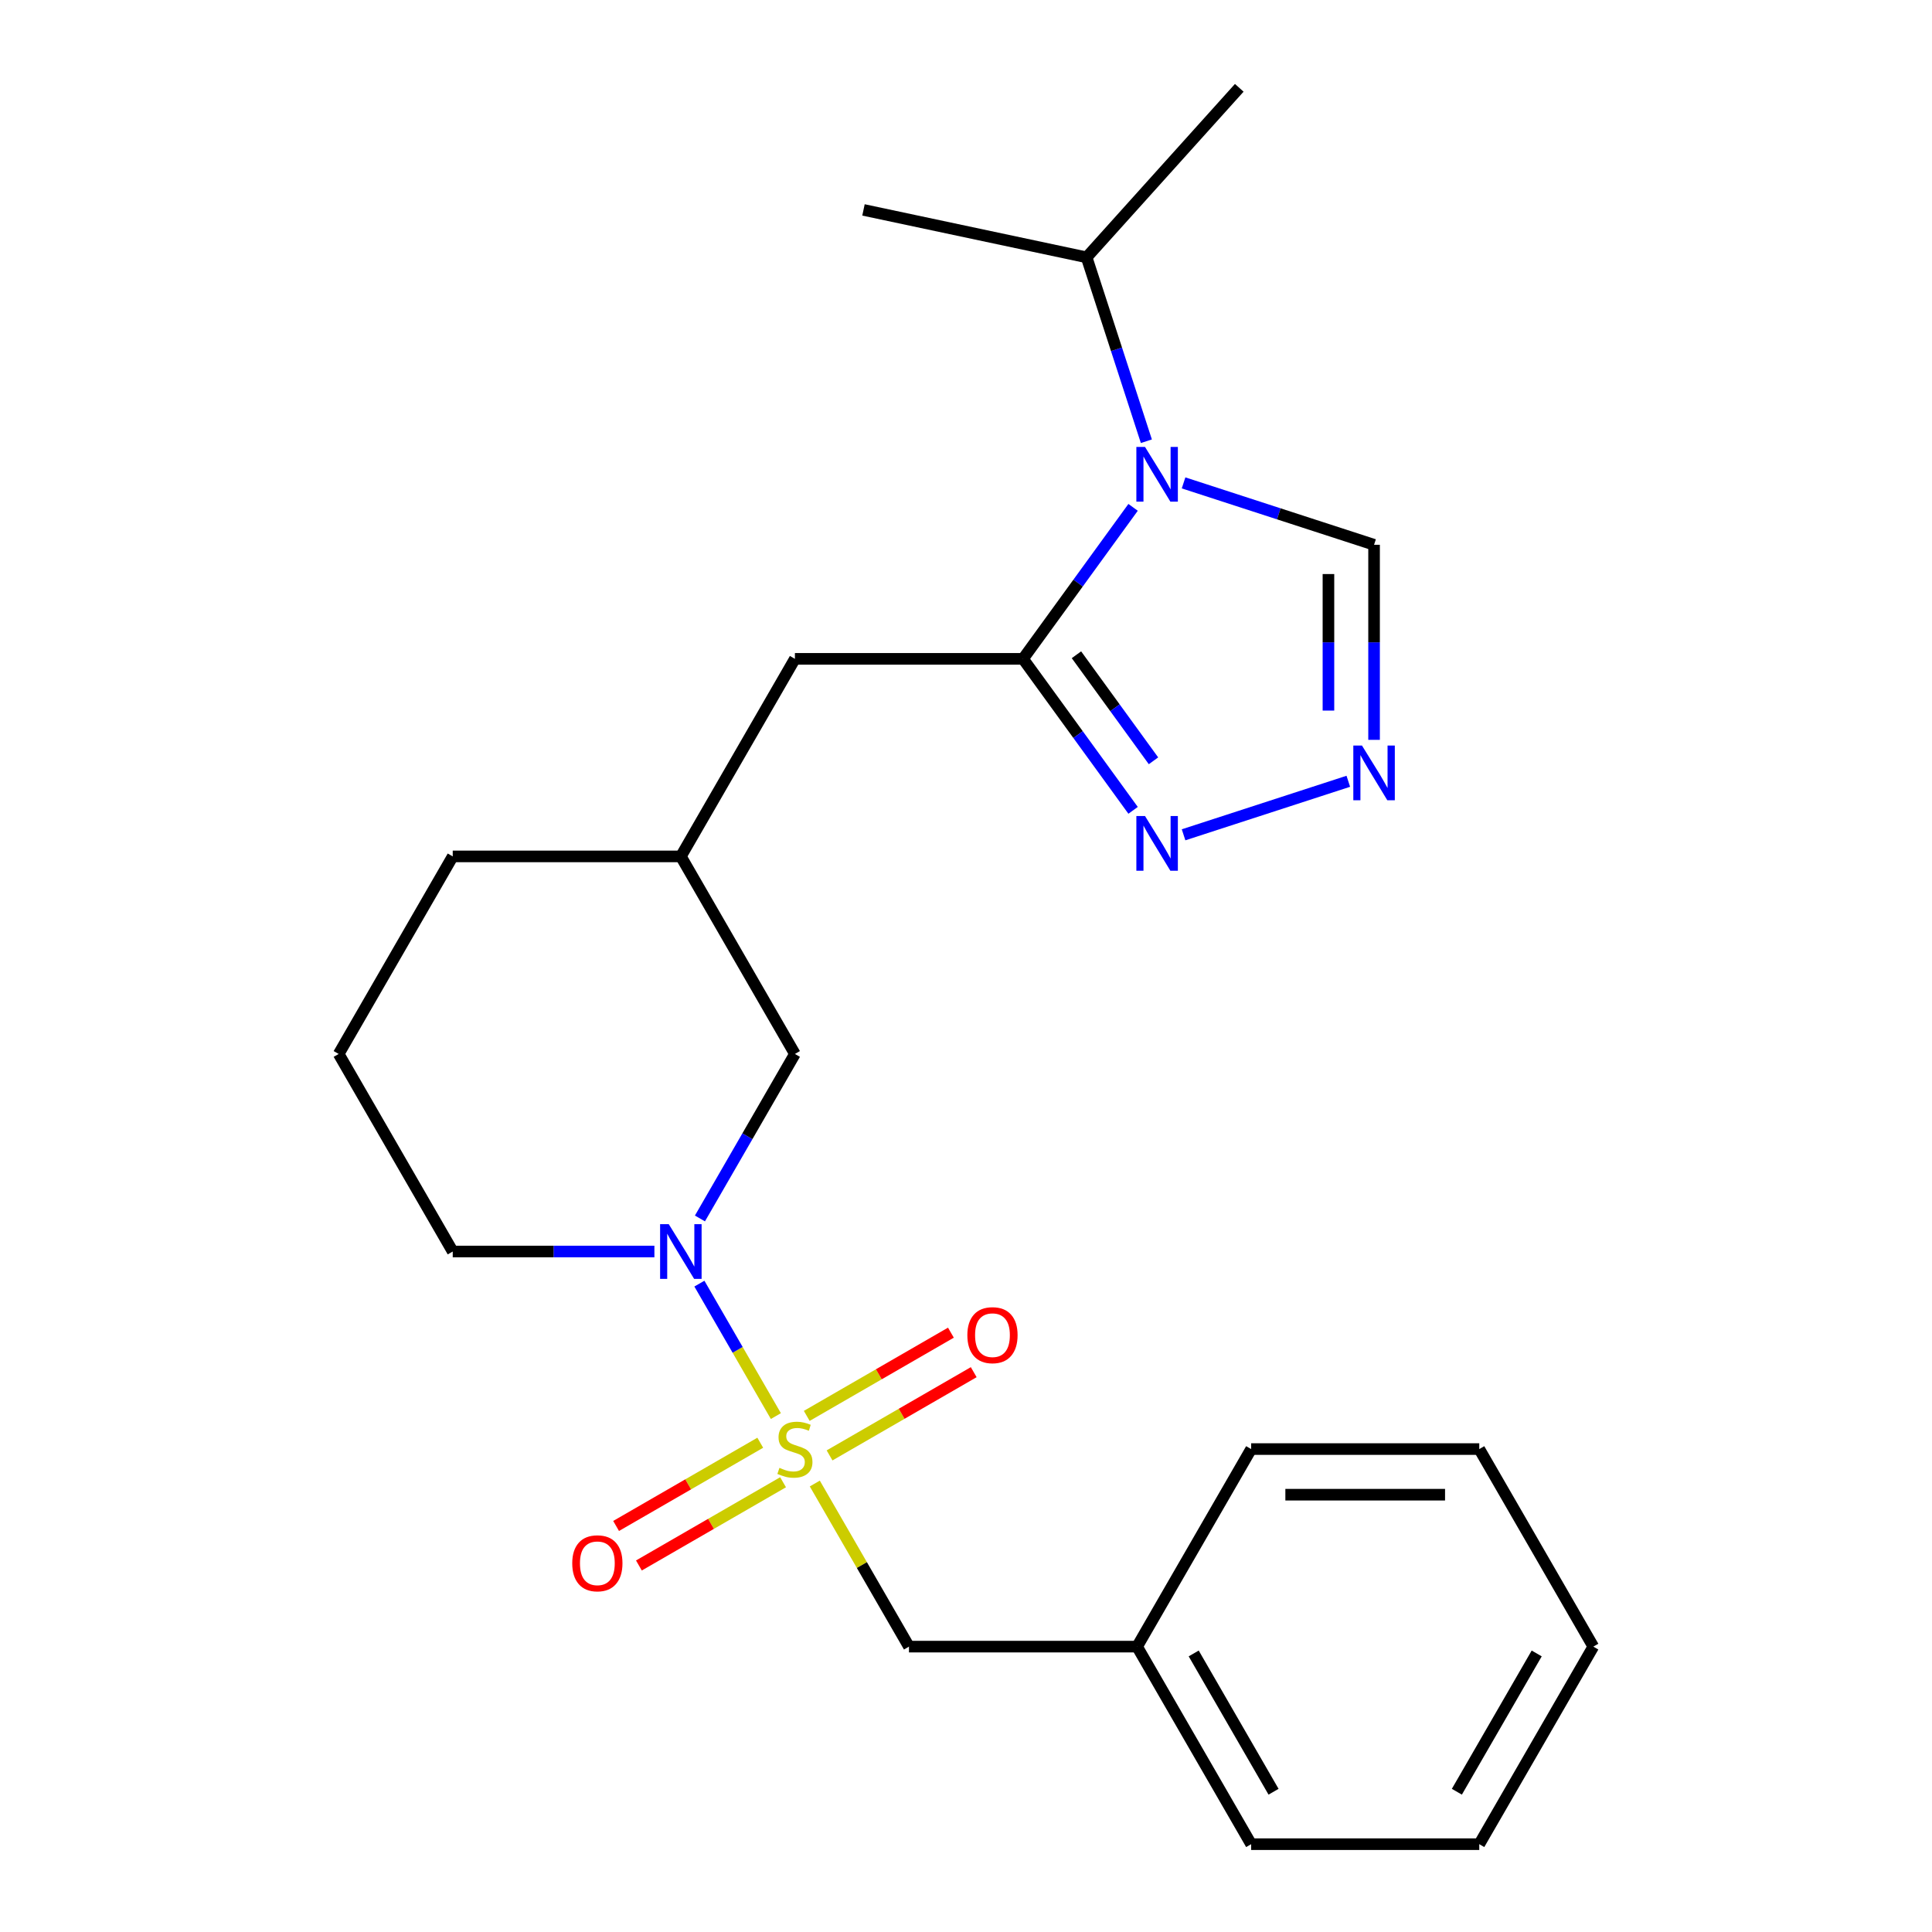 <?xml version='1.0' encoding='iso-8859-1'?>
<svg version='1.1' baseProfile='full'
              xmlns='http://www.w3.org/2000/svg'
                      xmlns:rdkit='http://www.rdkit.org/xml'
                      xmlns:xlink='http://www.w3.org/1999/xlink'
                  xml:space='preserve'
width='1000px' height='1000px' viewBox='0 0 1000 1000'>
<!-- END OF HEADER -->
<rect style='opacity:1.0;fill:#FFFFFF;stroke:none' width='1000' height='1000' x='0' y='0'> </rect>
<path class='bond-2' d='M 401.589,732.964 L 381.796,698.683' style='fill:none;fill-rule:evenodd;stroke:#CCCC00;stroke-width:6px;stroke-linecap:butt;stroke-linejoin:miter;stroke-opacity:1' />
<path class='bond-2' d='M 381.796,698.683 L 362.003,664.401' style='fill:none;fill-rule:evenodd;stroke:#0000FF;stroke-width:6px;stroke-linecap:butt;stroke-linejoin:miter;stroke-opacity:1' />
<path class='bond-6' d='M 421.74,767.868 L 446.111,810.08' style='fill:none;fill-rule:evenodd;stroke:#CCCC00;stroke-width:6px;stroke-linecap:butt;stroke-linejoin:miter;stroke-opacity:1' />
<path class='bond-6' d='M 446.111,810.08 L 470.482,852.291' style='fill:none;fill-rule:evenodd;stroke:#000000;stroke-width:6px;stroke-linecap:butt;stroke-linejoin:miter;stroke-opacity:1' />
<path class='bond-7' d='M 429.38,753.315 L 466.69,731.775' style='fill:none;fill-rule:evenodd;stroke:#CCCC00;stroke-width:6px;stroke-linecap:butt;stroke-linejoin:miter;stroke-opacity:1' />
<path class='bond-7' d='M 466.69,731.775 L 503.999,710.234' style='fill:none;fill-rule:evenodd;stroke:#FF0000;stroke-width:6px;stroke-linecap:butt;stroke-linejoin:miter;stroke-opacity:1' />
<path class='bond-7' d='M 417.573,732.864 L 454.882,711.324' style='fill:none;fill-rule:evenodd;stroke:#CCCC00;stroke-width:6px;stroke-linecap:butt;stroke-linejoin:miter;stroke-opacity:1' />
<path class='bond-7' d='M 454.882,711.324 L 492.191,689.783' style='fill:none;fill-rule:evenodd;stroke:#FF0000;stroke-width:6px;stroke-linecap:butt;stroke-linejoin:miter;stroke-opacity:1' />
<path class='bond-8' d='M 393.509,746.757 L 356.2,768.298' style='fill:none;fill-rule:evenodd;stroke:#CCCC00;stroke-width:6px;stroke-linecap:butt;stroke-linejoin:miter;stroke-opacity:1' />
<path class='bond-8' d='M 356.2,768.298 L 318.891,789.838' style='fill:none;fill-rule:evenodd;stroke:#FF0000;stroke-width:6px;stroke-linecap:butt;stroke-linejoin:miter;stroke-opacity:1' />
<path class='bond-8' d='M 405.317,767.208 L 368.008,788.749' style='fill:none;fill-rule:evenodd;stroke:#CCCC00;stroke-width:6px;stroke-linecap:butt;stroke-linejoin:miter;stroke-opacity:1' />
<path class='bond-8' d='M 368.008,788.749 L 330.699,810.289' style='fill:none;fill-rule:evenodd;stroke:#FF0000;stroke-width:6px;stroke-linecap:butt;stroke-linejoin:miter;stroke-opacity:1' />
<path class='bond-0' d='M 586.488,262.606 L 558.003,301.812' style='fill:none;fill-rule:evenodd;stroke:#0000FF;stroke-width:6px;stroke-linecap:butt;stroke-linejoin:miter;stroke-opacity:1' />
<path class='bond-0' d='M 558.003,301.812 L 529.518,341.018' style='fill:none;fill-rule:evenodd;stroke:#000000;stroke-width:6px;stroke-linecap:butt;stroke-linejoin:miter;stroke-opacity:1' />
<path class='bond-5' d='M 612.612,249.943 L 661.913,265.962' style='fill:none;fill-rule:evenodd;stroke:#0000FF;stroke-width:6px;stroke-linecap:butt;stroke-linejoin:miter;stroke-opacity:1' />
<path class='bond-5' d='M 661.913,265.962 L 711.215,281.981' style='fill:none;fill-rule:evenodd;stroke:#000000;stroke-width:6px;stroke-linecap:butt;stroke-linejoin:miter;stroke-opacity:1' />
<path class='bond-11' d='M 593.36,228.383 L 577.897,180.792' style='fill:none;fill-rule:evenodd;stroke:#0000FF;stroke-width:6px;stroke-linecap:butt;stroke-linejoin:miter;stroke-opacity:1' />
<path class='bond-11' d='M 577.897,180.792 L 562.433,133.2' style='fill:none;fill-rule:evenodd;stroke:#000000;stroke-width:6px;stroke-linecap:butt;stroke-linejoin:miter;stroke-opacity:1' />
<path class='bond-1' d='M 529.518,341.018 L 411.445,341.018' style='fill:none;fill-rule:evenodd;stroke:#000000;stroke-width:6px;stroke-linecap:butt;stroke-linejoin:miter;stroke-opacity:1' />
<path class='bond-3' d='M 529.518,341.018 L 558.003,380.224' style='fill:none;fill-rule:evenodd;stroke:#000000;stroke-width:6px;stroke-linecap:butt;stroke-linejoin:miter;stroke-opacity:1' />
<path class='bond-3' d='M 558.003,380.224 L 586.488,419.43' style='fill:none;fill-rule:evenodd;stroke:#0000FF;stroke-width:6px;stroke-linecap:butt;stroke-linejoin:miter;stroke-opacity:1' />
<path class='bond-3' d='M 557.168,338.899 L 577.108,366.343' style='fill:none;fill-rule:evenodd;stroke:#000000;stroke-width:6px;stroke-linecap:butt;stroke-linejoin:miter;stroke-opacity:1' />
<path class='bond-3' d='M 577.108,366.343 L 597.047,393.788' style='fill:none;fill-rule:evenodd;stroke:#0000FF;stroke-width:6px;stroke-linecap:butt;stroke-linejoin:miter;stroke-opacity:1' />
<path class='bond-10' d='M 362.288,630.67 L 386.866,588.099' style='fill:none;fill-rule:evenodd;stroke:#0000FF;stroke-width:6px;stroke-linecap:butt;stroke-linejoin:miter;stroke-opacity:1' />
<path class='bond-10' d='M 386.866,588.099 L 411.445,545.527' style='fill:none;fill-rule:evenodd;stroke:#000000;stroke-width:6px;stroke-linecap:butt;stroke-linejoin:miter;stroke-opacity:1' />
<path class='bond-13' d='M 338.716,647.782 L 286.526,647.782' style='fill:none;fill-rule:evenodd;stroke:#0000FF;stroke-width:6px;stroke-linecap:butt;stroke-linejoin:miter;stroke-opacity:1' />
<path class='bond-13' d='M 286.526,647.782 L 234.335,647.782' style='fill:none;fill-rule:evenodd;stroke:#000000;stroke-width:6px;stroke-linecap:butt;stroke-linejoin:miter;stroke-opacity:1' />
<path class='bond-4' d='M 612.612,432.093 L 697.883,404.387' style='fill:none;fill-rule:evenodd;stroke:#0000FF;stroke-width:6px;stroke-linecap:butt;stroke-linejoin:miter;stroke-opacity:1' />
<path class='bond-26' d='M 711.215,382.943 L 711.215,332.462' style='fill:none;fill-rule:evenodd;stroke:#0000FF;stroke-width:6px;stroke-linecap:butt;stroke-linejoin:miter;stroke-opacity:1' />
<path class='bond-26' d='M 711.215,332.462 L 711.215,281.981' style='fill:none;fill-rule:evenodd;stroke:#000000;stroke-width:6px;stroke-linecap:butt;stroke-linejoin:miter;stroke-opacity:1' />
<path class='bond-26' d='M 687.6,367.799 L 687.6,332.462' style='fill:none;fill-rule:evenodd;stroke:#0000FF;stroke-width:6px;stroke-linecap:butt;stroke-linejoin:miter;stroke-opacity:1' />
<path class='bond-26' d='M 687.6,332.462 L 687.6,297.126' style='fill:none;fill-rule:evenodd;stroke:#000000;stroke-width:6px;stroke-linecap:butt;stroke-linejoin:miter;stroke-opacity:1' />
<path class='bond-14' d='M 470.482,852.291 L 588.555,852.291' style='fill:none;fill-rule:evenodd;stroke:#000000;stroke-width:6px;stroke-linecap:butt;stroke-linejoin:miter;stroke-opacity:1' />
<path class='bond-9' d='M 411.445,341.018 L 352.408,443.273' style='fill:none;fill-rule:evenodd;stroke:#000000;stroke-width:6px;stroke-linecap:butt;stroke-linejoin:miter;stroke-opacity:1' />
<path class='bond-12' d='M 411.445,545.527 L 352.408,443.273' style='fill:none;fill-rule:evenodd;stroke:#000000;stroke-width:6px;stroke-linecap:butt;stroke-linejoin:miter;stroke-opacity:1' />
<path class='bond-17' d='M 562.433,133.2 L 641.44,45.455' style='fill:none;fill-rule:evenodd;stroke:#000000;stroke-width:6px;stroke-linecap:butt;stroke-linejoin:miter;stroke-opacity:1' />
<path class='bond-18' d='M 562.433,133.2 L 446.94,108.651' style='fill:none;fill-rule:evenodd;stroke:#000000;stroke-width:6px;stroke-linecap:butt;stroke-linejoin:miter;stroke-opacity:1' />
<path class='bond-24' d='M 352.408,443.273 L 234.335,443.273' style='fill:none;fill-rule:evenodd;stroke:#000000;stroke-width:6px;stroke-linecap:butt;stroke-linejoin:miter;stroke-opacity:1' />
<path class='bond-15' d='M 234.335,647.782 L 175.298,545.527' style='fill:none;fill-rule:evenodd;stroke:#000000;stroke-width:6px;stroke-linecap:butt;stroke-linejoin:miter;stroke-opacity:1' />
<path class='bond-19' d='M 588.555,852.291 L 647.592,954.545' style='fill:none;fill-rule:evenodd;stroke:#000000;stroke-width:6px;stroke-linecap:butt;stroke-linejoin:miter;stroke-opacity:1' />
<path class='bond-19' d='M 617.861,855.822 L 659.187,927.4' style='fill:none;fill-rule:evenodd;stroke:#000000;stroke-width:6px;stroke-linecap:butt;stroke-linejoin:miter;stroke-opacity:1' />
<path class='bond-20' d='M 588.555,852.291 L 647.592,750.036' style='fill:none;fill-rule:evenodd;stroke:#000000;stroke-width:6px;stroke-linecap:butt;stroke-linejoin:miter;stroke-opacity:1' />
<path class='bond-16' d='M 175.298,545.527 L 234.335,443.273' style='fill:none;fill-rule:evenodd;stroke:#000000;stroke-width:6px;stroke-linecap:butt;stroke-linejoin:miter;stroke-opacity:1' />
<path class='bond-22' d='M 647.592,954.545 L 765.665,954.545' style='fill:none;fill-rule:evenodd;stroke:#000000;stroke-width:6px;stroke-linecap:butt;stroke-linejoin:miter;stroke-opacity:1' />
<path class='bond-21' d='M 647.592,750.036 L 765.665,750.036' style='fill:none;fill-rule:evenodd;stroke:#000000;stroke-width:6px;stroke-linecap:butt;stroke-linejoin:miter;stroke-opacity:1' />
<path class='bond-21' d='M 665.303,773.651 L 747.954,773.651' style='fill:none;fill-rule:evenodd;stroke:#000000;stroke-width:6px;stroke-linecap:butt;stroke-linejoin:miter;stroke-opacity:1' />
<path class='bond-23' d='M 765.665,750.036 L 824.702,852.291' style='fill:none;fill-rule:evenodd;stroke:#000000;stroke-width:6px;stroke-linecap:butt;stroke-linejoin:miter;stroke-opacity:1' />
<path class='bond-25' d='M 765.665,954.545 L 824.702,852.291' style='fill:none;fill-rule:evenodd;stroke:#000000;stroke-width:6px;stroke-linecap:butt;stroke-linejoin:miter;stroke-opacity:1' />
<path class='bond-25' d='M 754.07,927.4 L 795.395,855.822' style='fill:none;fill-rule:evenodd;stroke:#000000;stroke-width:6px;stroke-linecap:butt;stroke-linejoin:miter;stroke-opacity:1' />
<path  class='atom-0' d='M 403.445 759.756
Q 403.765 759.876, 405.085 760.436
Q 406.405 760.996, 407.845 761.356
Q 409.325 761.676, 410.765 761.676
Q 413.445 761.676, 415.005 760.396
Q 416.565 759.076, 416.565 756.796
Q 416.565 755.236, 415.765 754.276
Q 415.005 753.316, 413.805 752.796
Q 412.605 752.276, 410.605 751.676
Q 408.085 750.916, 406.565 750.196
Q 405.085 749.476, 404.005 747.956
Q 402.965 746.436, 402.965 743.876
Q 402.965 740.316, 405.365 738.116
Q 407.805 735.916, 412.605 735.916
Q 415.885 735.916, 419.605 737.476
L 418.685 740.556
Q 415.285 739.156, 412.725 739.156
Q 409.965 739.156, 408.445 740.316
Q 406.925 741.436, 406.965 743.396
Q 406.965 744.916, 407.725 745.836
Q 408.525 746.756, 409.645 747.276
Q 410.805 747.796, 412.725 748.396
Q 415.285 749.196, 416.805 749.996
Q 418.325 750.796, 419.405 752.436
Q 420.525 754.036, 420.525 756.796
Q 420.525 760.716, 417.885 762.836
Q 415.285 764.916, 410.925 764.916
Q 408.405 764.916, 406.485 764.356
Q 404.605 763.836, 402.365 762.916
L 403.445 759.756
' fill='#CCCC00'/>
<path  class='atom-1' d='M 592.66 231.335
L 601.94 246.335
Q 602.86 247.815, 604.34 250.495
Q 605.82 253.175, 605.9 253.335
L 605.9 231.335
L 609.66 231.335
L 609.66 259.655
L 605.78 259.655
L 595.82 243.255
Q 594.66 241.335, 593.42 239.135
Q 592.22 236.935, 591.86 236.255
L 591.86 259.655
L 588.18 259.655
L 588.18 231.335
L 592.66 231.335
' fill='#0000FF'/>
<path  class='atom-3' d='M 346.148 633.622
L 355.428 648.622
Q 356.348 650.102, 357.828 652.782
Q 359.308 655.462, 359.388 655.622
L 359.388 633.622
L 363.148 633.622
L 363.148 661.942
L 359.268 661.942
L 349.308 645.542
Q 348.148 643.622, 346.908 641.422
Q 345.708 639.222, 345.348 638.542
L 345.348 661.942
L 341.668 661.942
L 341.668 633.622
L 346.148 633.622
' fill='#0000FF'/>
<path  class='atom-4' d='M 592.66 422.381
L 601.94 437.381
Q 602.86 438.861, 604.34 441.541
Q 605.82 444.221, 605.9 444.381
L 605.9 422.381
L 609.66 422.381
L 609.66 450.701
L 605.78 450.701
L 595.82 434.301
Q 594.66 432.381, 593.42 430.181
Q 592.22 427.981, 591.86 427.301
L 591.86 450.701
L 588.18 450.701
L 588.18 422.381
L 592.66 422.381
' fill='#0000FF'/>
<path  class='atom-5' d='M 704.955 385.895
L 714.235 400.895
Q 715.155 402.375, 716.635 405.055
Q 718.115 407.735, 718.195 407.895
L 718.195 385.895
L 721.955 385.895
L 721.955 414.215
L 718.075 414.215
L 708.115 397.815
Q 706.955 395.895, 705.715 393.695
Q 704.515 391.495, 704.155 390.815
L 704.155 414.215
L 700.475 414.215
L 700.475 385.895
L 704.955 385.895
' fill='#0000FF'/>
<path  class='atom-8' d='M 500.7 691.08
Q 500.7 684.28, 504.06 680.48
Q 507.42 676.68, 513.7 676.68
Q 519.98 676.68, 523.34 680.48
Q 526.7 684.28, 526.7 691.08
Q 526.7 697.96, 523.3 701.88
Q 519.9 705.76, 513.7 705.76
Q 507.46 705.76, 504.06 701.88
Q 500.7 698, 500.7 691.08
M 513.7 702.56
Q 518.02 702.56, 520.34 699.68
Q 522.7 696.76, 522.7 691.08
Q 522.7 685.52, 520.34 682.72
Q 518.02 679.88, 513.7 679.88
Q 509.38 679.88, 507.02 682.68
Q 504.7 685.48, 504.7 691.08
Q 504.7 696.8, 507.02 699.68
Q 509.38 702.56, 513.7 702.56
' fill='#FF0000'/>
<path  class='atom-9' d='M 296.19 809.153
Q 296.19 802.353, 299.55 798.553
Q 302.91 794.753, 309.19 794.753
Q 315.47 794.753, 318.83 798.553
Q 322.19 802.353, 322.19 809.153
Q 322.19 816.033, 318.79 819.953
Q 315.39 823.833, 309.19 823.833
Q 302.95 823.833, 299.55 819.953
Q 296.19 816.073, 296.19 809.153
M 309.19 820.633
Q 313.51 820.633, 315.83 817.753
Q 318.19 814.833, 318.19 809.153
Q 318.19 803.593, 315.83 800.793
Q 313.51 797.953, 309.19 797.953
Q 304.87 797.953, 302.51 800.753
Q 300.19 803.553, 300.19 809.153
Q 300.19 814.873, 302.51 817.753
Q 304.87 820.633, 309.19 820.633
' fill='#FF0000'/>
</svg>
